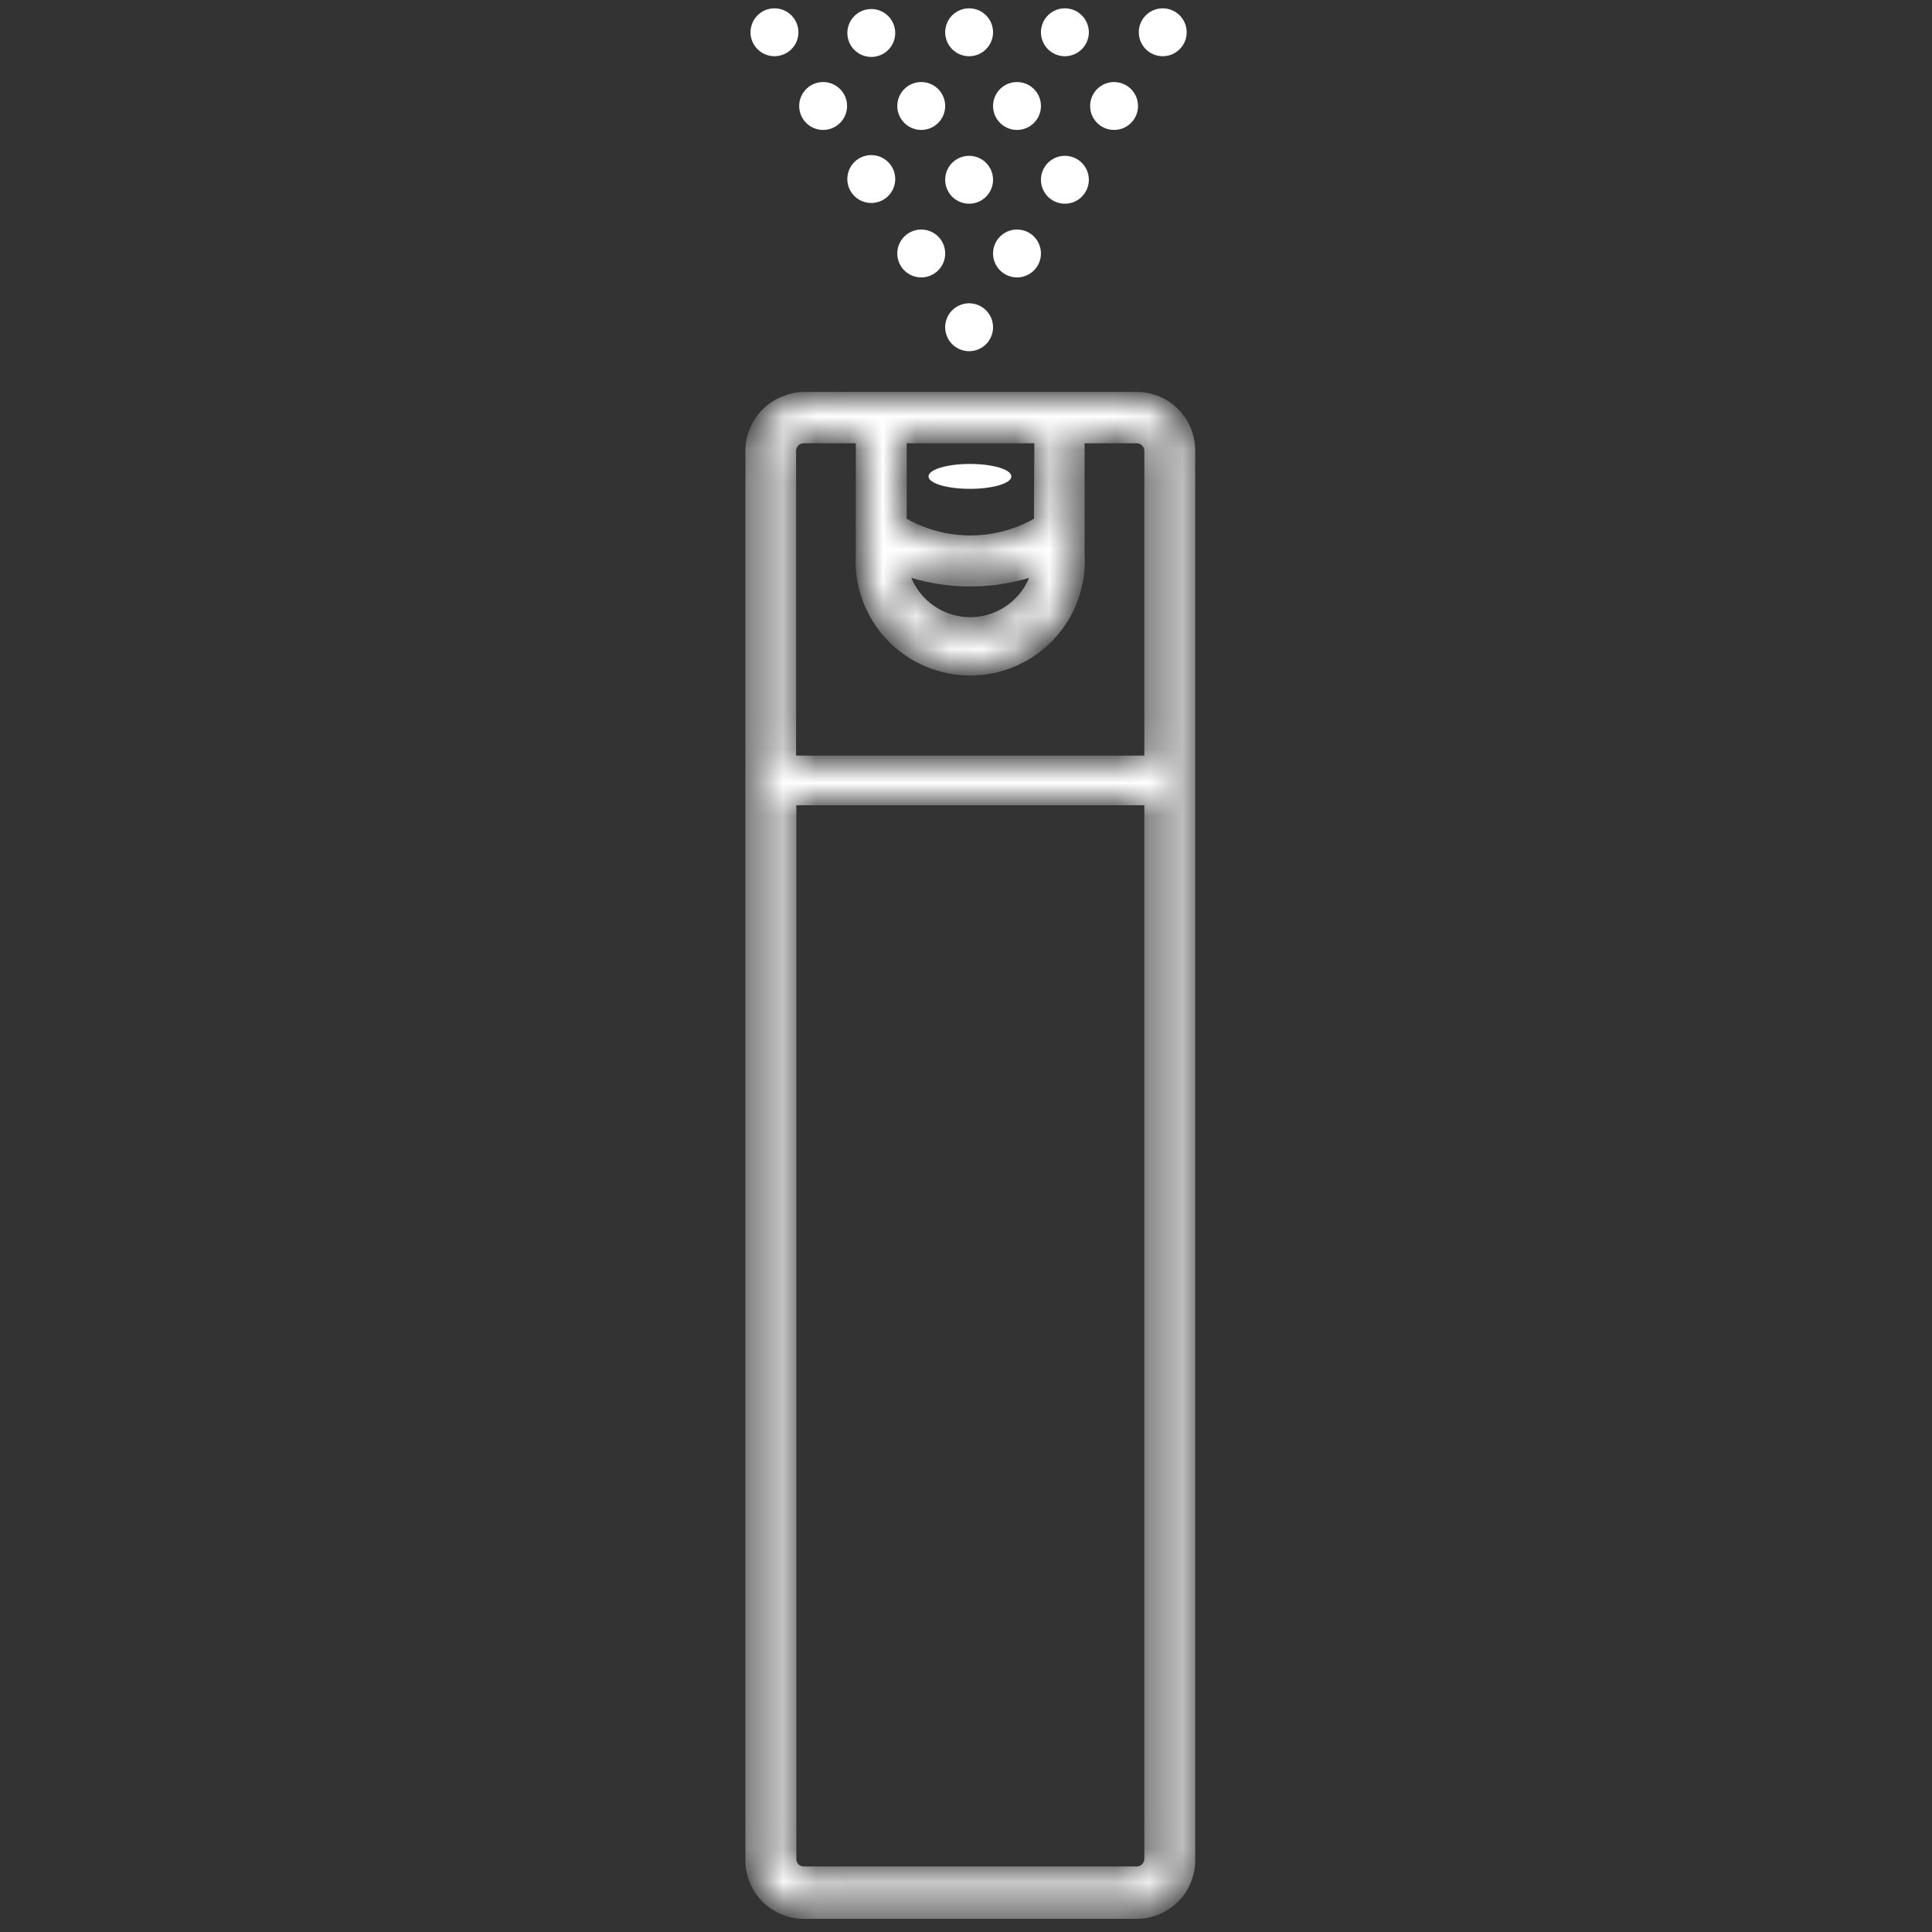 <svg width="58" height="58" viewBox="0 0 58 58" fill="none" xmlns="http://www.w3.org/2000/svg">
<rect x="0" y="0" width="58" height="58" fill="#333333" stroke="none"/>
<path d="M30.362 14.302C30.362 14.51 29.808 14.675 29.118 14.675C28.428 14.675 27.875 14.51 27.875 14.302C27.875 14.093 28.436 13.928 29.118 13.928C29.801 13.928 30.362 14.093 30.362 14.302Z" fill="white"/>
<mask id="path-2-inside-1_1925_23531" fill="white">
<path d="M34.129 56.233H24.131C24.074 56.233 24.019 56.221 23.967 56.2C23.915 56.178 23.868 56.146 23.828 56.106C23.789 56.066 23.758 56.018 23.737 55.966C23.716 55.914 23.706 55.858 23.707 55.801V23.975H34.553V55.83C34.545 55.938 34.498 56.04 34.419 56.114C34.34 56.189 34.237 56.231 34.129 56.233ZM24.131 13.108H25.892V15.666C25.884 15.729 25.884 15.791 25.892 15.853V16.622C25.862 17.065 25.924 17.509 26.073 17.927C26.222 18.346 26.456 18.729 26.759 19.053C27.062 19.377 27.429 19.635 27.836 19.812C28.243 19.988 28.682 20.08 29.126 20.08C29.57 20.08 30.009 19.988 30.416 19.812C30.823 19.635 31.19 19.377 31.493 19.053C31.796 18.729 32.03 18.346 32.179 17.927C32.328 17.509 32.39 17.065 32.36 16.622V15.839C32.364 15.777 32.364 15.714 32.36 15.652V13.108H34.129C34.242 13.11 34.349 13.156 34.429 13.236C34.508 13.317 34.553 13.426 34.553 13.539V22.883H23.699V13.539C23.699 13.425 23.745 13.315 23.826 13.234C23.907 13.153 24.016 13.108 24.131 13.108ZM31.196 17.039C31.098 17.516 30.839 17.944 30.462 18.252C30.084 18.56 29.613 18.728 29.126 18.728C28.639 18.728 28.168 18.56 27.79 18.252C27.413 17.944 27.154 17.516 27.056 17.039C28.393 17.528 29.859 17.528 31.196 17.039ZM31.239 15.688C30.602 16.071 29.873 16.274 29.13 16.274C28.386 16.274 27.657 16.071 27.02 15.688V13.108H31.253L31.239 15.688ZM34.035 11.965H24.131C23.926 11.965 23.724 12.02 23.535 12.098C23.346 12.177 23.175 12.292 23.03 12.437C22.886 12.581 22.772 12.753 22.694 12.943C22.617 13.132 22.577 13.334 22.578 13.539V55.844C22.577 56.049 22.617 56.252 22.694 56.441C22.772 56.63 22.886 56.802 23.03 56.947C23.175 57.092 23.346 57.207 23.535 57.285C23.724 57.364 23.926 57.404 24.131 57.404H34.129C34.541 57.402 34.936 57.237 35.227 56.945C35.518 56.653 35.681 56.257 35.681 55.844V13.524C35.681 13.112 35.518 12.716 35.227 12.424C34.936 12.132 34.541 11.967 34.129 11.965H34.035Z"/>
</mask>
<path d="M34.129 56.233H24.131C24.074 56.233 24.019 56.221 23.967 56.2C23.915 56.178 23.868 56.146 23.828 56.106C23.789 56.066 23.758 56.018 23.737 55.966C23.716 55.914 23.706 55.858 23.707 55.801V23.975H34.553V55.83C34.545 55.938 34.498 56.04 34.419 56.114C34.34 56.189 34.237 56.231 34.129 56.233ZM24.131 13.108H25.892V15.666C25.884 15.729 25.884 15.791 25.892 15.853V16.622C25.862 17.065 25.924 17.509 26.073 17.927C26.222 18.346 26.456 18.729 26.759 19.053C27.062 19.377 27.429 19.635 27.836 19.812C28.243 19.988 28.682 20.08 29.126 20.08C29.57 20.08 30.009 19.988 30.416 19.812C30.823 19.635 31.19 19.377 31.493 19.053C31.796 18.729 32.03 18.346 32.179 17.927C32.328 17.509 32.39 17.065 32.36 16.622V15.839C32.364 15.777 32.364 15.714 32.36 15.652V13.108H34.129C34.242 13.11 34.349 13.156 34.429 13.236C34.508 13.317 34.553 13.426 34.553 13.539V22.883H23.699V13.539C23.699 13.425 23.745 13.315 23.826 13.234C23.907 13.153 24.016 13.108 24.131 13.108ZM31.196 17.039C31.098 17.516 30.839 17.944 30.462 18.252C30.084 18.56 29.613 18.728 29.126 18.728C28.639 18.728 28.168 18.56 27.79 18.252C27.413 17.944 27.154 17.516 27.056 17.039C28.393 17.528 29.859 17.528 31.196 17.039ZM31.239 15.688C30.602 16.071 29.873 16.274 29.13 16.274C28.386 16.274 27.657 16.071 27.02 15.688V13.108H31.253L31.239 15.688ZM34.035 11.965H24.131C23.926 11.965 23.724 12.02 23.535 12.098C23.346 12.177 23.175 12.292 23.03 12.437C22.886 12.581 22.772 12.753 22.694 12.943C22.617 13.132 22.577 13.334 22.578 13.539V55.844C22.577 56.049 22.617 56.252 22.694 56.441C22.772 56.63 22.886 56.802 23.03 56.947C23.175 57.092 23.346 57.207 23.535 57.285C23.724 57.364 23.926 57.404 24.131 57.404H34.129C34.541 57.402 34.936 57.237 35.227 56.945C35.518 56.653 35.681 56.257 35.681 55.844V13.524C35.681 13.112 35.518 12.716 35.227 12.424C34.936 12.132 34.541 11.967 34.129 11.965H34.035Z" fill="white" stroke="white" stroke-width="0.4" mask="url(#path-2-inside-1_1925_23531)"/>
<path d="M29.812 9.824C29.812 9.966 29.77 10.105 29.691 10.223C29.612 10.342 29.5 10.434 29.369 10.488C29.238 10.543 29.093 10.557 28.953 10.529C28.814 10.501 28.686 10.433 28.585 10.332C28.485 10.232 28.416 10.104 28.389 9.964C28.361 9.825 28.375 9.681 28.43 9.549C28.484 9.418 28.576 9.306 28.694 9.227C28.813 9.148 28.952 9.105 29.094 9.105C29.284 9.105 29.467 9.181 29.602 9.316C29.737 9.451 29.812 9.634 29.812 9.824Z" fill="white"/>
<path d="M29.812 5.396C29.812 5.539 29.77 5.678 29.691 5.796C29.612 5.914 29.5 6.006 29.369 6.061C29.238 6.115 29.093 6.129 28.953 6.101C28.814 6.074 28.686 6.005 28.585 5.905C28.485 5.804 28.416 5.676 28.389 5.537C28.361 5.397 28.375 5.253 28.43 5.121C28.484 4.99 28.576 4.878 28.694 4.799C28.813 4.72 28.952 4.678 29.094 4.678C29.284 4.678 29.467 4.753 29.602 4.888C29.737 5.023 29.812 5.206 29.812 5.396Z" fill="white"/>
<path d="M28.375 7.609C28.375 7.752 28.333 7.89 28.254 8.009C28.175 8.127 28.063 8.219 27.931 8.273C27.8 8.328 27.655 8.342 27.516 8.314C27.377 8.287 27.248 8.218 27.148 8.118C27.047 8.017 26.979 7.889 26.951 7.75C26.924 7.61 26.938 7.466 26.992 7.334C27.047 7.203 27.139 7.091 27.257 7.012C27.375 6.933 27.514 6.891 27.656 6.891C27.847 6.891 28.03 6.966 28.165 7.101C28.299 7.236 28.375 7.419 28.375 7.609Z" fill="white"/>
<path d="M26.156 4.656C26.014 4.656 25.875 4.698 25.757 4.777C25.639 4.856 25.547 4.969 25.492 5.1C25.438 5.231 25.424 5.376 25.451 5.515C25.479 5.655 25.547 5.783 25.648 5.883C25.748 5.984 25.877 6.052 26.016 6.08C26.155 6.108 26.3 6.093 26.431 6.039C26.563 5.985 26.675 5.893 26.754 5.774C26.833 5.656 26.875 5.517 26.875 5.375C26.875 5.184 26.799 5.002 26.665 4.867C26.53 4.732 26.347 4.656 26.156 4.656Z" fill="white"/>
<path d="M32.688 5.396C32.688 5.539 32.645 5.678 32.566 5.796C32.487 5.914 32.375 6.006 32.244 6.061C32.112 6.115 31.968 6.129 31.828 6.101C31.689 6.074 31.561 6.005 31.46 5.905C31.36 5.804 31.291 5.676 31.264 5.537C31.236 5.397 31.25 5.253 31.305 5.121C31.359 4.99 31.451 4.878 31.569 4.799C31.688 4.72 31.827 4.678 31.969 4.678C32.159 4.678 32.342 4.753 32.477 4.888C32.612 5.023 32.688 5.206 32.688 5.396Z" fill="white"/>
<path d="M29.812 0.969C29.812 1.111 29.77 1.25 29.691 1.368C29.612 1.486 29.5 1.578 29.369 1.633C29.238 1.687 29.093 1.701 28.953 1.674C28.814 1.646 28.686 1.577 28.585 1.477C28.485 1.376 28.416 1.248 28.389 1.109C28.361 0.97 28.375 0.825 28.43 0.694C28.484 0.562 28.576 0.45 28.694 0.371C28.813 0.292 28.952 0.25 29.094 0.25C29.284 0.25 29.467 0.326 29.602 0.461C29.737 0.595 29.812 0.778 29.812 0.969Z" fill="white"/>
<path d="M26.156 1.709C26.298 1.709 26.437 1.667 26.556 1.588C26.674 1.509 26.766 1.397 26.82 1.265C26.875 1.134 26.889 0.989 26.861 0.85C26.834 0.711 26.765 0.583 26.665 0.482C26.564 0.381 26.436 0.313 26.297 0.285C26.157 0.258 26.012 0.272 25.881 0.326C25.75 0.381 25.638 0.473 25.559 0.591C25.48 0.709 25.438 0.848 25.438 0.99C25.438 1.181 25.513 1.364 25.648 1.498C25.783 1.633 25.966 1.709 26.156 1.709Z" fill="white"/>
<path d="M23.969 0.969C23.969 1.111 23.927 1.25 23.848 1.368C23.769 1.486 23.656 1.578 23.525 1.633C23.394 1.687 23.249 1.701 23.11 1.674C22.97 1.646 22.842 1.577 22.742 1.477C22.641 1.376 22.573 1.248 22.545 1.109C22.517 0.97 22.532 0.825 22.586 0.694C22.64 0.562 22.733 0.45 22.851 0.371C22.969 0.292 23.108 0.25 23.25 0.25C23.441 0.25 23.623 0.326 23.758 0.461C23.893 0.595 23.969 0.778 23.969 0.969Z" fill="white"/>
<path d="M35.625 0.969C35.625 1.111 35.583 1.25 35.504 1.368C35.425 1.486 35.313 1.578 35.181 1.633C35.05 1.687 34.906 1.701 34.766 1.674C34.627 1.646 34.498 1.577 34.398 1.477C34.297 1.376 34.229 1.248 34.201 1.109C34.174 0.97 34.188 0.825 34.242 0.694C34.297 0.562 34.389 0.45 34.507 0.371C34.625 0.292 34.764 0.25 34.906 0.25C35.097 0.25 35.28 0.326 35.414 0.461C35.549 0.595 35.625 0.778 35.625 0.969Z" fill="white"/>
<path d="M32.688 0.969C32.688 1.111 32.645 1.25 32.566 1.368C32.487 1.486 32.375 1.578 32.244 1.633C32.112 1.687 31.968 1.701 31.828 1.674C31.689 1.646 31.561 1.577 31.46 1.477C31.36 1.376 31.291 1.248 31.264 1.109C31.236 0.97 31.25 0.825 31.305 0.694C31.359 0.562 31.451 0.45 31.569 0.371C31.688 0.292 31.827 0.25 31.969 0.25C32.159 0.25 32.342 0.326 32.477 0.461C32.612 0.595 32.688 0.778 32.688 0.969Z" fill="white"/>
<path d="M31.25 7.609C31.25 7.8 31.174 7.983 31.04 8.118C30.905 8.252 30.722 8.328 30.531 8.328C30.341 8.328 30.158 8.252 30.023 8.118C29.888 7.983 29.812 7.8 29.812 7.609C29.812 7.419 29.888 7.236 30.023 7.101C30.158 6.966 30.341 6.891 30.531 6.891C30.722 6.891 30.905 6.966 31.04 7.101C31.174 7.236 31.25 7.419 31.25 7.609Z" fill="white"/>
<path d="M28.375 3.182C28.375 3.324 28.333 3.463 28.254 3.581C28.175 3.699 28.063 3.791 27.931 3.846C27.8 3.9 27.655 3.914 27.516 3.887C27.377 3.859 27.248 3.79 27.148 3.69C27.047 3.589 26.979 3.461 26.951 3.322C26.924 3.182 26.938 3.038 26.992 2.907C27.047 2.775 27.139 2.663 27.257 2.584C27.375 2.505 27.514 2.463 27.656 2.463C27.847 2.463 28.03 2.539 28.165 2.673C28.299 2.808 28.375 2.991 28.375 3.182Z" fill="white"/>
<path d="M25.43 3.182C25.43 3.324 25.387 3.463 25.309 3.581C25.23 3.699 25.117 3.791 24.986 3.846C24.855 3.9 24.71 3.914 24.571 3.887C24.431 3.859 24.303 3.79 24.203 3.69C24.102 3.589 24.034 3.461 24.006 3.322C23.978 3.182 23.992 3.038 24.047 2.907C24.101 2.775 24.193 2.663 24.312 2.584C24.43 2.505 24.569 2.463 24.711 2.463C24.902 2.463 25.084 2.539 25.219 2.673C25.354 2.808 25.43 2.991 25.43 3.182Z" fill="white"/>
<path d="M31.25 3.182C31.25 3.324 31.208 3.463 31.129 3.581C31.05 3.699 30.938 3.791 30.806 3.846C30.675 3.9 30.53 3.914 30.391 3.887C30.252 3.859 30.123 3.79 30.023 3.69C29.922 3.589 29.854 3.461 29.826 3.322C29.799 3.182 29.813 3.038 29.867 2.907C29.922 2.775 30.014 2.663 30.132 2.584C30.25 2.505 30.389 2.463 30.531 2.463C30.722 2.463 30.905 2.539 31.04 2.673C31.174 2.808 31.25 2.991 31.25 3.182Z" fill="white"/>
<path d="M34.164 3.182C34.164 3.324 34.122 3.463 34.043 3.581C33.964 3.699 33.852 3.791 33.72 3.846C33.589 3.9 33.444 3.914 33.305 3.887C33.166 3.859 33.038 3.79 32.937 3.69C32.837 3.589 32.768 3.461 32.74 3.322C32.713 3.182 32.727 3.038 32.781 2.907C32.836 2.775 32.928 2.663 33.046 2.584C33.164 2.505 33.303 2.463 33.445 2.463C33.636 2.463 33.819 2.539 33.953 2.673C34.088 2.808 34.164 2.991 34.164 3.182Z" fill="white"/>
</svg>
